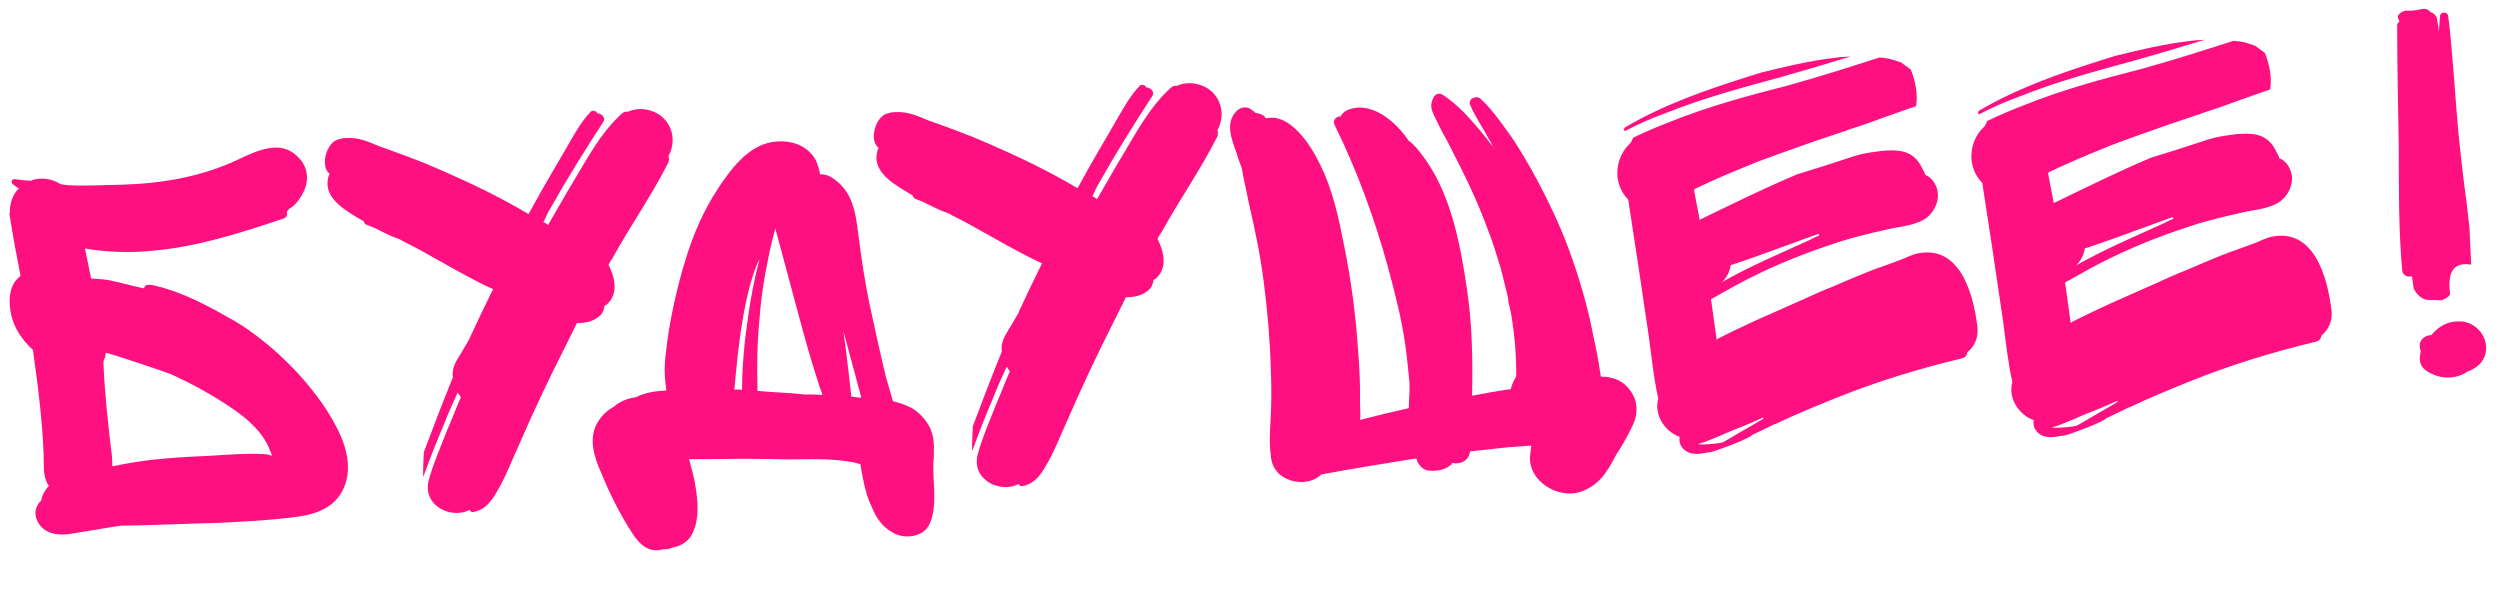 <?xml version="1.0" encoding="UTF-8"?> <svg xmlns="http://www.w3.org/2000/svg" width="382" height="90" viewBox="0 0 382 90" fill="none"> <path d="M52.263 75.11C53.927 72.048 53.125 68.468 51.339 65.116C49.644 61.76 47.059 58.717 45.152 56.636C43.727 55.166 42.211 53.7 40.613 52.419C38.826 50.966 36.954 49.607 34.913 48.528C31.567 46.606 27.766 44.615 23.925 43.711C23.65 43.633 22.001 43.168 22.043 44.071C20.217 43.704 18.383 43.158 16.557 42.792C15.646 42.654 14.74 42.606 13.924 42.554C13.581 41.033 13.328 39.508 12.985 37.986C13.165 37.978 13.256 37.974 13.44 38.056C16.628 38.538 19.979 38.652 23.309 38.314C30.154 37.72 36.746 35.601 43.333 33.391C43.866 33.185 43.935 32.73 43.828 32.373C43.91 32.188 44.086 32.09 44.167 31.905C45.319 31.398 46.579 29.35 46.794 28.164C47.173 26.609 46.646 25.006 45.512 23.974C42.849 21.206 39.141 23.099 36.309 24.408C30.825 27.018 24.724 28.029 18.764 28.219C16.775 28.222 10.102 28.627 9.08 28.043C7.869 27.286 6.322 27.087 4.895 27.516C4.809 27.611 4.719 27.615 4.629 27.619C3.903 27.563 3.087 27.511 2.266 27.369C1.811 27.3 1.57 27.944 2.034 28.194C2.317 28.452 2.596 28.619 2.875 28.787C1.925 29.736 1.448 31.115 1.516 32.559L1.426 32.563C1.952 36.065 2.548 39.111 3.144 42.158C2.882 42.351 2.71 42.54 2.538 42.729C1.248 44.146 1.354 46.402 1.706 48.104C2.165 50.162 3.427 52.001 5.033 53.463C5.859 59.483 6.694 65.683 6.713 71.831C6.751 72.643 6.974 73.537 7.459 74.238C6.857 74.899 6.44 75.642 6.298 76.463C5.434 77.317 5.124 78.417 5.725 79.655C6.626 81.511 8.723 81.865 10.609 81.595C13.213 81.201 15.813 80.717 18.507 80.318C19.409 80.276 20.406 80.319 21.308 80.277C25.192 80.184 29.072 80.001 32.866 79.913C36.656 79.734 40.445 79.556 44.222 79.106C47.462 78.773 50.594 78.083 52.263 75.11ZM35.384 62.341C37.905 64.031 40.357 66.176 41.404 69.201C41.503 69.378 41.511 69.558 41.52 69.739C41.391 68.931 33.193 69.588 32.381 69.627C27.689 69.848 22.997 70.069 18.43 71.008C18.073 71.115 17.622 71.136 17.175 71.248L17.098 69.624C16.516 64.949 16.025 60.27 15.803 55.578C15.782 55.127 15.946 54.757 16.113 54.478C16.105 54.298 16.096 54.117 16.178 53.932C16.169 53.752 25.083 56.768 25.912 57.091C29.237 58.562 32.394 60.312 35.384 62.341ZM102.019 25.019C102.273 24.645 102.252 24.194 102.144 23.837C103.228 21.887 102.933 19.459 101.232 17.912C99.909 16.708 97.628 16.273 95.948 17.076C95.583 17.003 95.226 17.11 94.882 17.488C91.761 20.348 89.77 24.149 87.59 27.779C87.418 27.968 83.828 34.286 83.742 34.38C83.742 34.38 83.085 33.869 82.999 33.963C82.999 33.963 82.994 33.873 83.085 33.869C83.411 33.13 83.738 32.391 84.16 31.738C86.662 27.28 89.354 22.993 92.136 18.702C92.648 18.045 91.982 17.353 91.256 17.297C91.149 16.94 90.508 16.79 90.251 17.073C88.699 18.683 87.538 20.908 86.45 22.768C85.194 24.907 84.025 26.952 82.769 29.091L80.769 32.712C76.397 30.115 71.77 27.891 67.062 25.852C64.107 24.545 60.98 23.426 57.852 22.308C56.375 21.654 54.717 21.008 53.183 21.081L52.551 21.11C52.281 21.123 51.924 21.23 51.567 21.338C49.874 21.87 48.867 25.444 50.366 26.549C50.198 26.828 50.125 27.193 50.056 27.648C49.741 30.557 53.078 32.299 55.127 33.559C55.222 33.645 55.407 33.726 55.497 33.722L55.793 34.251C56.622 34.573 57.451 34.896 58.194 35.313C59.028 35.726 59.861 36.139 60.78 36.457C61.055 36.535 61.334 36.703 61.613 36.87C65.131 38.603 68.486 40.706 72.008 42.529C72.472 42.779 73.864 43.527 75.341 44.181C74.103 46.681 72.95 49.086 71.802 51.582C71.806 51.672 71.72 51.767 71.638 51.951L69.712 55.207C69.295 55.95 69.067 56.865 69.195 57.673C67.655 61.453 66.206 65.229 64.76 69.095C64.729 70.363 64.608 71.635 64.668 72.898C65.627 70.23 66.677 67.558 67.817 64.882C68.462 63.224 69.198 61.562 69.937 59.989L70.423 60.69C69.687 62.352 69.046 64.101 68.311 65.763C67.343 68.25 66.198 70.836 65.505 73.401C64.515 77.336 69.043 79.383 71.776 77.898C71.785 78.079 71.974 78.251 72.244 78.238C74.04 77.972 75.064 76.658 75.898 75.172C77.239 72.938 78.203 70.361 79.27 68.05C81.39 63.157 83.691 58.256 86.091 53.531L88.155 49.364C89.603 49.387 90.854 49.056 91.804 48.107C92.148 47.729 92.307 47.27 92.372 46.724C92.457 46.63 92.638 46.621 92.724 46.527C94.546 44.903 93.976 42.398 92.98 40.456C93.144 40.086 93.397 39.713 93.651 39.339C96.317 34.511 99.538 29.928 102.019 25.019ZM140.035 62.835C139.662 62.581 139.378 62.323 138.919 62.164C138.085 61.751 137.26 61.519 136.436 61.286C136.105 60.036 135.685 58.79 135.355 57.539C134.454 53.783 133.648 50.114 132.838 46.354C132.131 42.861 131.608 39.449 131.172 35.943C130.735 32.437 130.307 29.111 127.047 27.094C126.489 26.759 125.939 26.604 125.307 26.634C125.183 25.916 124.969 25.203 124.664 24.494C123.277 21.937 120.352 21.261 117.752 21.745C114.168 22.456 111.619 25.922 109.762 28.723C107.483 32.176 105.852 35.961 104.682 39.904C103.972 42.108 103.447 44.394 102.921 46.679C102.405 49.145 101.978 51.607 101.732 54.06C101.46 55.972 101.545 57.776 101.815 59.663L101.725 59.667C100.191 59.739 98.485 60 97.162 60.696C95.903 60.845 94.661 61.356 93.706 62.215C92.735 62.713 91.871 63.568 91.286 64.59C89.863 67.008 90.811 69.857 91.824 72.16C93.154 75.444 94.751 78.624 96.7 81.606C97.774 83.274 99.281 84.559 101.331 83.92C101.786 83.989 102.323 83.874 102.676 83.676C103.844 83.531 104.988 82.844 105.577 81.912C107.172 79.304 106.538 75.446 105.955 72.67L105.295 70.169C106.742 70.191 108.186 70.123 109.634 70.145C113.067 70.074 116.504 70.093 119.946 70.202C123.473 70.217 127.078 69.956 130.639 70.693L131.464 70.925C131.837 73.078 132.218 75.411 133.119 77.267C133.836 79.042 134.716 80.448 136.387 81.364C138.157 82.456 141.216 82.131 142.106 79.919C143.328 77.058 142.428 73.302 142.644 70.217C142.717 69.852 142.7 69.491 142.683 69.13C142.831 66.501 142.2 64.632 140.035 62.835ZM125.63 60.349C124.814 60.297 123.998 60.245 123.095 60.287C121.368 60.097 119.645 59.998 117.923 59.898L115.744 59.729C115.664 56.116 115.675 52.498 116.046 48.864C116.258 45.689 116.741 42.501 117.408 39.395C117.697 37.844 118.08 36.379 118.463 34.914C118.579 35.451 118.785 35.984 118.901 36.521L121.422 45.897C122.293 49.021 123.074 52.15 124.034 55.269C124.562 56.872 125.004 58.569 125.622 60.168L125.63 60.349ZM113.386 59.569C113.021 59.496 112.569 59.517 112.208 59.534C112.351 58.714 113.087 45.567 116.059 39.549C115.293 42.479 114.712 45.49 114.306 48.403C113.759 52.136 113.392 55.861 113.386 59.569ZM130.618 60.656L130.073 60.591C130.043 59.96 129.14 52.316 128.879 50.61L131.619 60.79C131.254 60.717 130.893 60.733 130.618 60.656ZM185.903 21.065C186.157 20.691 186.136 20.24 186.029 19.883C187.112 17.933 186.817 15.506 185.116 13.958C183.794 12.755 181.512 12.319 179.832 13.122C179.467 13.049 179.11 13.156 178.766 13.534C175.646 16.394 173.655 20.195 171.475 23.825C171.303 24.014 167.712 30.332 167.626 30.427C167.626 30.427 166.969 29.915 166.883 30.01C166.883 30.01 166.879 29.919 166.969 29.915C167.296 29.176 167.623 28.437 168.044 27.785C170.547 23.326 173.238 19.039 176.02 14.749C176.532 14.091 175.866 13.399 175.14 13.343C175.033 12.986 174.393 12.836 174.135 13.119C172.583 14.73 171.422 16.955 170.334 18.815C169.078 20.954 167.909 22.998 166.653 25.137L164.654 28.758C160.281 26.161 155.655 23.938 150.947 21.899C147.991 20.591 144.864 19.473 141.737 18.354C140.259 17.7 138.601 17.055 137.067 17.127L136.436 17.157C136.165 17.17 135.808 17.277 135.451 17.384C133.758 17.916 132.751 21.49 134.25 22.595C134.083 22.874 134.009 23.239 133.94 23.695C133.625 26.604 136.963 28.345 139.012 29.605C139.106 29.691 139.291 29.773 139.381 29.768L139.677 30.297C140.506 30.62 141.335 30.942 142.078 31.36C142.912 31.772 143.745 32.185 144.664 32.504C144.939 32.581 145.219 32.749 145.498 32.916C149.016 34.65 152.37 36.752 155.893 38.576C156.356 38.825 157.748 39.573 159.226 40.227C157.987 42.727 156.835 45.133 155.686 47.628C155.69 47.719 155.604 47.813 155.523 47.998L153.596 51.254C153.179 51.997 152.951 52.912 153.08 53.719C151.54 57.5 150.09 61.276 148.644 65.142C148.614 66.409 148.493 67.681 148.552 68.944C149.512 66.276 150.561 63.605 151.701 60.928C152.346 59.27 153.082 57.608 153.822 56.036L154.307 56.736C153.571 58.399 152.93 60.147 152.195 61.809C151.227 64.297 150.083 66.883 149.39 69.447C148.4 73.382 152.927 75.43 155.661 73.944C155.669 74.125 155.858 74.297 156.129 74.284C157.925 74.019 158.948 72.704 159.782 71.218C161.124 68.985 162.087 66.407 163.154 64.096C165.275 59.203 167.576 54.302 169.975 49.577L172.04 45.411C173.488 45.433 174.738 45.103 175.688 44.154C176.032 43.776 176.191 43.316 176.256 42.77C176.342 42.676 176.522 42.667 176.608 42.573C178.431 40.95 177.861 38.445 176.865 36.502C177.028 36.133 177.282 35.759 177.536 35.385C180.202 30.557 183.422 25.975 185.903 21.065ZM249.231 59.858C248.063 58.105 246.409 57.55 244.6 57.545C244.326 55.568 243.958 53.506 243.503 51.538C242.659 47.056 241.364 42.596 239.806 38.328C238.248 34.061 236.248 29.996 234.072 26.029C232.891 24.005 231.805 22.067 230.453 20.231C229.195 18.482 227.838 16.556 226.232 15.095C225.57 14.493 224.243 15.098 224.65 16.074C225.461 17.934 226.625 19.598 227.616 21.45C227.81 21.712 227.917 22.069 228.114 22.421C226.762 20.586 225.328 18.936 223.803 17.289C222.854 16.339 221.531 15.136 220.415 14.465C219.208 13.798 218.653 15.452 218.695 16.354C218.832 17.343 219.511 18.305 219.918 19.281C220.42 20.342 221.103 21.395 221.605 22.457C223.696 26.518 225.696 30.584 227.253 34.851C228.073 36.892 228.716 39.032 229.36 41.172C229.686 42.332 229.926 43.587 230.252 44.747C230.363 45.194 230.479 45.731 230.505 46.272C230.603 46.449 230.852 47.884 230.839 47.613C231.212 49.766 231.499 52.013 231.601 54.178C231.652 55.261 231.707 56.434 231.668 57.521C231.332 58.08 231.001 58.728 230.855 59.459C228.878 59.733 226.906 60.097 224.934 60.461C225.039 55.03 224.969 49.698 224.172 44.31C223.11 37.126 221.645 29.056 216.939 23.219C216.651 22.871 216.454 22.519 216.08 22.265L215.887 22.003L215.23 21.491C213.186 18.423 209.329 15.258 205.788 16.872C205.346 17.074 205.002 17.452 204.838 17.821C204.288 17.666 203.596 18.332 203.901 19.041C207.399 26.11 210.102 33.579 212.178 41.168C213.169 44.919 214.159 48.67 214.703 52.533C214.969 54.329 215.148 56.22 215.324 58.02C215.482 59.46 215.279 60.916 215.257 62.364C212.752 62.934 210.337 63.5 207.836 64.16C207.888 63.344 207.85 62.532 207.812 61.72C207.864 59.005 207.737 56.298 207.519 53.595C207.178 48.276 206.476 42.974 205.413 37.689C204.577 33.387 203.643 28.91 201.651 25.025C200.346 22.283 197.122 17.19 193.457 18.087C193.362 18 193.268 17.915 193.263 17.824C192.886 17.48 192.426 17.321 191.88 17.256L191.318 16.831C190.656 16.229 189.664 16.276 188.972 16.941C187.158 18.745 188.179 21.229 188.908 23.274C189.127 24.078 189.436 24.877 189.745 25.677C190.006 27.382 190.448 29.08 190.808 30.962C191.721 34.988 192.523 38.567 193.096 43.062C193.666 47.466 194.05 51.788 194.173 56.304C194.275 58.47 194.287 60.639 194.208 62.813C194.13 64.987 193.875 67.26 194.158 69.417L194.154 69.327C194.188 70.049 194.308 70.676 194.608 71.295C194.805 71.647 194.999 71.909 195.286 72.258L195.57 72.516C197.356 73.969 200.257 74.103 201.899 72.489C206.561 71.636 211.227 70.873 215.984 70.106L216.435 70.085C216.658 70.979 217.328 71.761 218.238 71.899C219.51 72.02 220.859 71.866 221.809 70.917C221.805 70.827 221.891 70.732 221.891 70.732C222.991 71.042 224.499 70.429 224.612 68.977C226.592 68.793 228.569 68.519 230.459 68.339C231.632 68.284 232.801 68.138 233.974 68.083L233.784 69.81C233.602 73.617 238.159 76.296 241.541 75.142C244.476 74.099 245.642 71.964 246.97 69.46C247.899 68.06 248.733 66.574 249.473 65.001C250.299 63.335 250.3 61.436 249.231 59.858ZM228.209 22.507C228.213 22.598 228.303 22.593 228.308 22.683C228.213 22.598 228.213 22.598 228.209 22.507ZM248.269 19.482C248.097 19.671 248.11 19.942 248.295 20.023C250.237 19.027 252.184 18.122 254.23 17.392C260.087 15.037 266.159 13.394 272.23 11.751C275.711 10.773 279.278 9.701 282.754 8.633C281.942 8.671 281.13 8.709 280.322 8.838C276.455 9.291 272.79 10.188 269.124 11.084L267.075 11.723C260.659 13.743 254.076 16.043 248.269 19.482ZM300.618 53.819C301.663 52.956 302.325 51.659 302.158 50.039C301.555 44.913 299.467 37.054 292.587 38.825C291.607 39.142 290.726 39.636 289.746 39.953L286.279 41.202C284.147 42.026 282.02 42.94 279.893 43.854C278.56 44.369 277.233 44.974 275.905 45.579L268.376 48.918C266.429 49.824 264.482 50.73 262.54 51.725L262.277 51.919C262.269 51.738 262.265 51.648 262.26 51.558L261.443 45.718C263.909 44.336 266.286 42.958 268.852 41.752C273.007 39.748 277.184 38.194 281.46 36.817C283.6 36.174 285.834 35.616 287.983 35.153C290.037 34.604 292.026 34.601 293.878 33.609C295.464 32.721 296.453 30.685 296.012 28.988C295.789 28.094 295.205 27.217 294.372 26.804C294.281 26.808 294.281 26.808 294.187 26.722C294.08 26.366 293.882 26.013 293.685 25.661C293.586 25.485 293.483 25.218 293.29 24.956C291.924 22.85 289.755 22.862 287.503 23.058C286.425 23.2 285.437 23.337 284.362 23.568L283.202 23.894C280.353 24.842 277.414 25.795 274.56 26.653C269.507 28.79 264.646 31.189 259.696 33.593C259.674 33.142 258.98 29.919 258.847 29.021L259.019 28.832C261.761 27.527 264.597 26.308 267.438 25.18C268.409 24.682 277.214 21.554 281.756 20.074C281.936 20.065 282.113 19.967 282.289 19.868C284.339 19.229 286.384 18.499 288.339 17.774L292.787 16.208C293.063 14.387 292.703 12.505 291.982 10.639C291.514 10.3 290.951 9.874 290.483 9.535L289.014 9.061C288.464 8.906 287.828 8.846 287.192 8.785C282.56 10.27 277.928 11.754 273.196 13.062C267.12 14.615 261.049 16.257 255.191 18.613C253.326 19.334 251.375 20.149 249.519 21.051C249.441 21.326 249.274 21.605 249.192 21.79C247.98 22.932 247.232 24.324 247.136 26.137C247.028 27.679 247.65 29.368 248.788 30.49L250.356 40.725L251.949 51.501C252.368 54.647 252.702 57.886 253.388 60.928C252.686 63.313 254.348 65.947 256.646 66.743C256.577 67.199 256.594 67.559 256.796 68.002C257.59 69.502 259.218 69.516 260.649 69.177C261.01 69.16 261.547 69.044 261.547 69.044C261.461 69.139 266.532 67.362 267.581 66.59L267.667 66.495C268.638 65.997 269.613 65.589 270.585 65.091C270.761 64.993 271.027 64.89 271.204 64.791L271.294 64.787C274.212 63.383 277.229 62.156 280.245 60.929C286.545 58.371 293.141 56.342 299.759 54.764C300.296 54.648 300.549 54.275 300.618 53.819ZM277.882 35.72L277.985 35.986C277.452 36.192 277.009 36.394 276.48 36.69C272.054 38.707 267.443 40.643 263.128 43.107C263.82 42.441 264.319 41.514 264.453 40.513C266.146 39.981 267.835 39.358 269.614 38.732C272.368 37.698 275.127 36.754 277.882 35.72ZM259.412 67.879C261.196 67.343 262.876 66.54 264.561 65.828C266.249 65.205 267.844 64.497 269.438 63.789L269.447 63.97C268.127 64.755 266.808 65.541 265.398 66.331C264.784 66.721 264.079 67.116 263.374 67.511C263.288 67.606 263.198 67.61 263.108 67.614C262.841 67.717 260.774 67.996 259.412 67.879ZM302.371 16.932C302.199 17.121 302.212 17.392 302.397 17.473C304.339 16.477 306.286 15.572 308.332 14.842C314.189 12.487 320.261 10.844 326.332 9.201C329.813 8.223 333.38 7.151 336.856 6.083C336.044 6.121 335.232 6.159 334.424 6.288C330.557 6.742 326.892 7.638 323.226 8.534L321.177 9.173C314.761 11.194 308.178 13.493 302.371 16.932ZM354.72 51.269C355.765 50.406 356.427 49.109 356.26 47.489C355.657 42.363 353.568 34.504 346.689 36.275C345.709 36.592 344.828 37.086 343.848 37.404L340.38 38.652C338.249 39.476 336.122 40.39 333.995 41.304C332.662 41.819 331.334 42.424 330.007 43.029L322.477 46.368C320.531 47.274 318.584 48.18 316.641 49.176L316.379 49.369C316.371 49.188 316.367 49.098 316.362 49.008L315.544 43.169C318.011 41.786 320.388 40.408 322.954 39.202C327.109 37.198 331.286 35.644 335.562 34.267C337.702 33.624 339.936 33.066 342.085 32.603C344.139 32.054 346.128 32.051 347.98 31.06C349.566 30.171 350.555 28.135 350.114 26.438C349.891 25.544 349.307 24.667 348.473 24.254C348.383 24.258 348.383 24.258 348.289 24.172C348.181 23.816 347.984 23.463 347.787 23.111C347.688 22.935 347.585 22.668 347.392 22.406C346.026 20.3 343.857 20.312 341.605 20.509C340.527 20.65 339.538 20.787 338.464 21.018L337.304 21.344C334.455 22.292 331.516 23.245 328.662 24.103C323.609 26.24 318.748 28.639 313.797 31.043C313.776 30.592 313.082 27.369 312.949 26.471L313.121 26.282C315.863 24.977 318.699 23.759 321.539 22.63C322.511 22.132 331.316 19.004 335.858 17.524C336.038 17.515 336.215 17.417 336.391 17.318C338.44 16.679 340.486 15.949 342.441 15.224L346.889 13.658C347.165 11.837 346.805 9.955 346.084 8.09C345.616 7.75 345.053 7.324 344.585 6.985L343.116 6.511C342.566 6.356 341.93 6.296 341.294 6.235C336.662 7.72 332.029 9.204 327.298 10.512C321.222 12.065 315.151 13.707 309.293 16.063C307.428 16.784 305.477 17.599 303.621 18.501C303.543 18.776 303.376 19.055 303.294 19.24C302.082 20.382 301.333 21.774 301.238 23.587C301.13 25.129 301.752 26.818 302.89 27.94L304.458 38.175L306.051 48.951C306.47 52.096 306.804 55.336 307.49 58.379C306.788 60.763 308.45 63.397 310.748 64.193C310.679 64.649 310.696 65.01 310.898 65.452C311.692 66.952 313.32 66.966 314.751 66.627C315.112 66.61 315.649 66.494 315.649 66.494C315.563 66.589 320.634 64.812 321.683 64.04L321.769 63.945C322.74 63.447 323.715 63.039 324.687 62.542C324.863 62.443 325.129 62.34 325.305 62.241L325.396 62.237C328.314 60.833 331.33 59.606 334.347 58.379C340.647 55.821 347.243 53.792 353.861 52.214C354.398 52.098 354.651 51.725 354.72 51.269ZM331.983 33.17L332.086 33.436C331.554 33.642 331.111 33.844 330.582 34.14C326.156 36.157 321.545 38.093 317.23 40.557C317.922 39.891 318.421 38.964 318.555 37.963C320.248 37.431 321.936 36.809 323.716 36.182C326.47 35.148 329.229 34.204 331.983 33.17ZM313.514 65.329C315.298 64.793 316.978 63.99 318.663 63.278C320.351 62.656 321.946 61.947 323.54 61.239L323.549 61.42C322.229 62.205 320.91 62.991 319.5 63.781C318.886 64.171 318.181 64.566 317.476 64.961C317.39 65.056 317.3 65.06 317.209 65.064C316.943 65.167 314.876 65.445 313.514 65.329ZM377.314 34.47C377.057 32.854 376.981 31.23 376.728 29.705C376.313 26.65 375.983 23.5 375.658 20.441C375.103 14.408 374.818 8.363 374.086 2.429C373.962 1.712 372.879 1.763 372.823 2.489L372.663 4.847C372.637 4.306 372.517 3.679 372.397 3.051C372.367 2.42 371.895 1.99 371.345 1.835C371.148 1.483 370.688 1.323 370.327 1.34C369.519 1.469 368.806 1.683 367.899 1.636C367.354 1.571 366.735 1.871 366.4 2.43L366.417 2.791C366.515 2.967 366.614 3.143 366.623 3.324C366.446 3.422 366.36 3.517 366.283 3.792C366.306 10.03 366.414 16.174 366.527 22.409C366.554 28.737 366.491 35.07 367.059 41.373C367.184 42.091 367.923 42.418 368.546 42.208C368.666 42.835 368.695 43.467 368.815 44.094C369.215 44.889 369.786 45.495 370.705 45.814C371.521 45.865 372.243 45.831 373.06 45.883C373.592 45.678 374.035 45.476 374.375 45.008C374.216 43.568 374.14 41.944 375 40.999C375.692 40.334 376.594 40.291 377.595 40.425L377.314 34.47ZM375.653 49.107C373.844 49.102 372.529 49.978 371.502 51.202C370.058 51.27 369.391 52.477 369.898 53.629C369.911 53.899 369.175 55.562 370.764 56.662C372.538 57.845 374.626 58.017 376.483 57.116C376.659 57.017 376.835 56.919 376.921 56.824C378.434 56.301 379.65 55.249 379.848 53.702C380.185 51.245 378.089 48.992 375.653 49.107Z" fill="#FF1080"></path> </svg> 